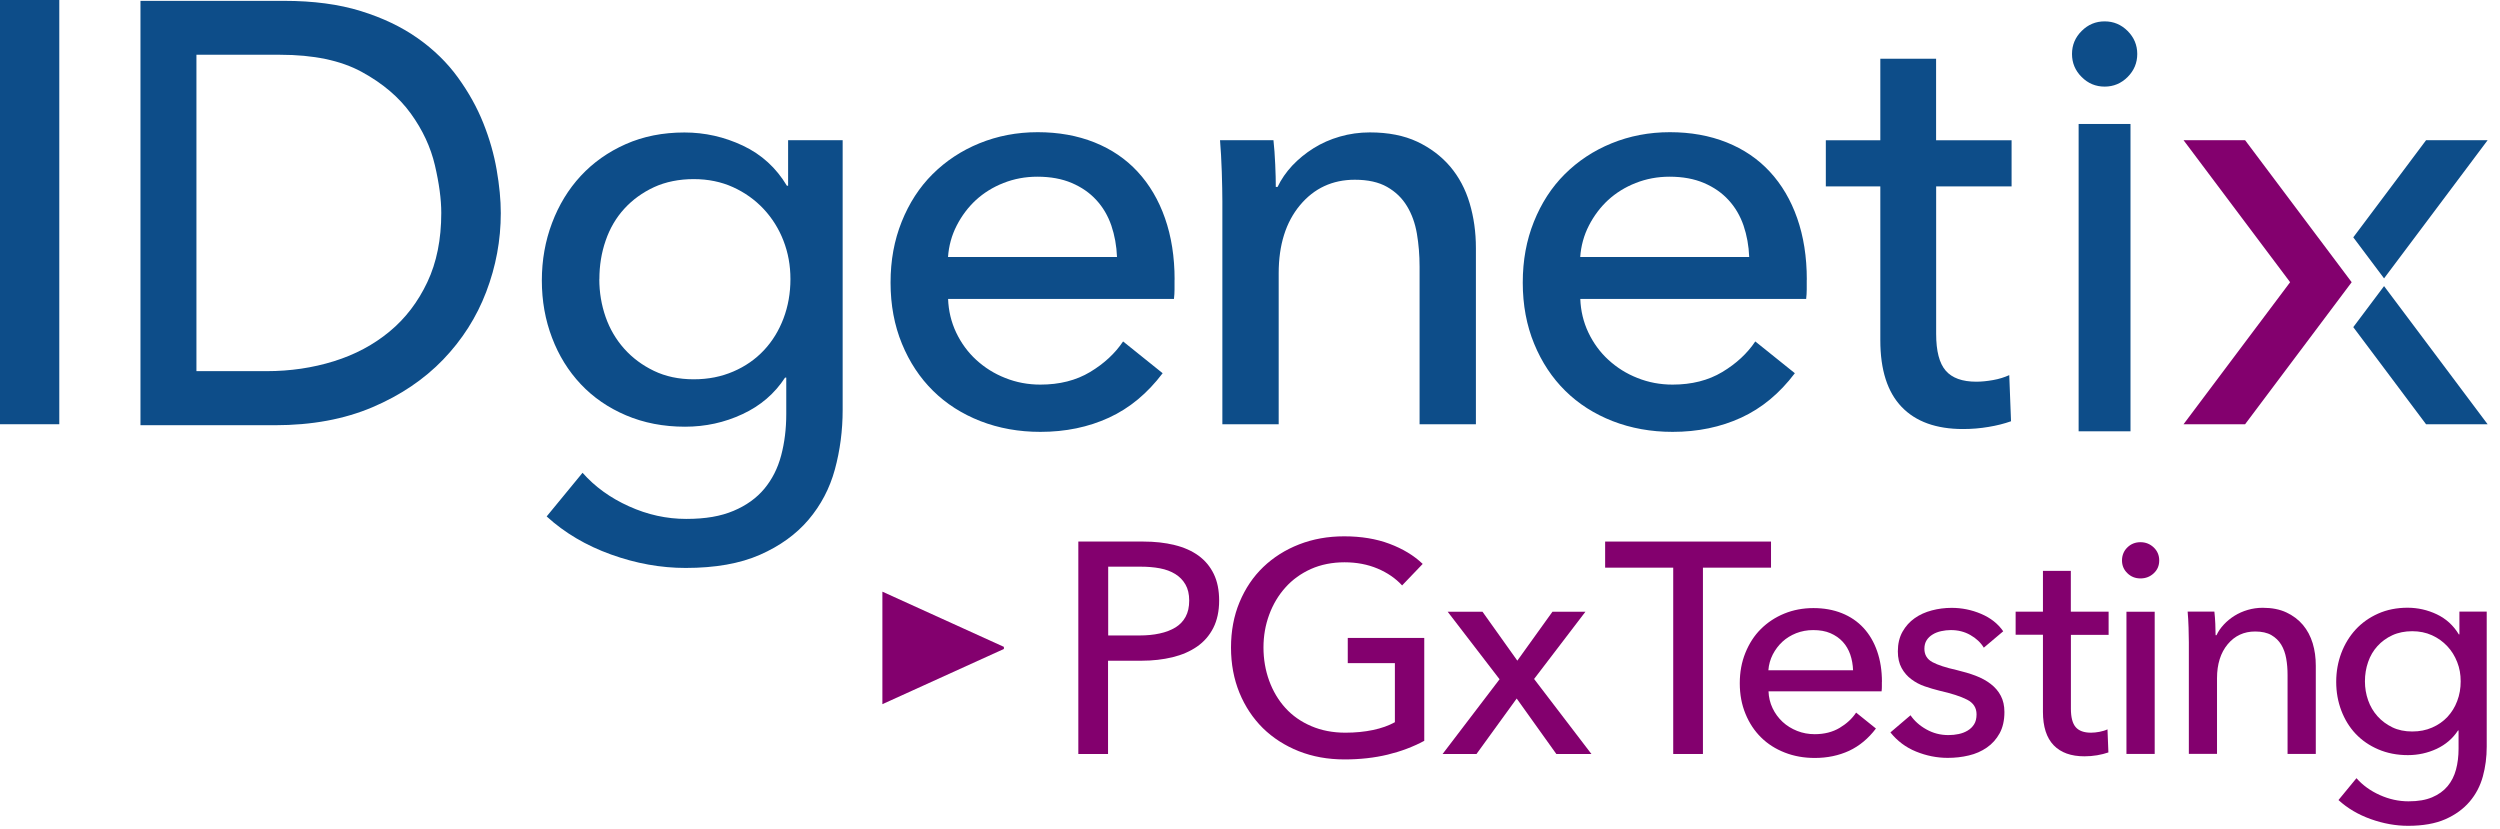 <svg width="202" height="67" viewBox="0 0 202 67" fill="none" xmlns="http://www.w3.org/2000/svg">
<path d="M11.344 0.069H22.962C25.312 0.069 27.376 0.343 29.149 0.892C30.921 1.441 32.453 2.173 33.757 3.093C35.061 4.014 36.141 5.072 37.005 6.267C37.868 7.462 38.549 8.685 39.052 9.949C39.555 11.207 39.915 12.465 40.132 13.728C40.35 14.986 40.464 16.147 40.464 17.216C40.464 19.412 40.069 21.533 39.286 23.585C38.503 25.638 37.342 27.456 35.804 29.057C34.266 30.653 32.362 31.939 30.092 32.905C27.816 33.872 25.192 34.358 22.213 34.358H11.35V0.069H11.344ZM15.866 29.989H21.544C23.454 29.989 25.266 29.721 26.976 29.189C28.686 28.657 30.184 27.857 31.47 26.793C32.757 25.73 33.774 24.397 34.529 22.797C35.284 21.201 35.655 19.337 35.655 17.204C35.655 16.107 35.484 14.826 35.141 13.357C34.798 11.887 34.146 10.492 33.191 9.171C32.236 7.85 30.91 6.724 29.217 5.803C27.525 4.883 25.329 4.425 22.636 4.425H15.872V29.989H15.866Z" fill="#0D4D89"/>
<path d="M4.791 34.278H0V0H4.791V34.278Z" fill="#0D4D89"/>
<path d="M47.069 38.2C48.069 39.332 49.322 40.236 50.82 40.91C52.324 41.591 53.862 41.928 55.445 41.928C57.029 41.928 58.236 41.711 59.27 41.276C60.305 40.842 61.135 40.241 61.763 39.486C62.392 38.726 62.844 37.834 63.118 36.799C63.393 35.764 63.53 34.649 63.53 33.46V30.51H63.433C62.593 31.802 61.449 32.785 59.997 33.46C58.544 34.141 56.995 34.478 55.348 34.478C53.604 34.478 52.015 34.169 50.58 33.557C49.145 32.946 47.927 32.105 46.926 31.041C45.925 29.978 45.148 28.726 44.605 27.291C44.056 25.855 43.781 24.312 43.781 22.665C43.781 21.018 44.056 19.469 44.605 18.017C45.154 16.564 45.925 15.295 46.926 14.214C47.927 13.134 49.139 12.276 50.557 11.647C51.975 11.018 53.559 10.704 55.302 10.704C56.949 10.704 58.522 11.058 60.025 11.767C61.529 12.476 62.712 13.557 63.582 15.009H63.679V11.327H68.087V33.111C68.087 34.792 67.876 36.393 67.458 37.931C67.041 39.464 66.326 40.819 65.326 41.997C64.325 43.174 63.016 44.118 61.403 44.827C59.791 45.536 57.79 45.89 55.4 45.89C53.398 45.89 51.386 45.53 49.373 44.804C47.355 44.078 45.622 43.054 44.17 41.728L47.075 38.194L47.069 38.2ZM48.424 22.562C48.424 23.626 48.596 24.643 48.933 25.61C49.27 26.576 49.773 27.434 50.437 28.177C51.1 28.92 51.9 29.515 52.838 29.966C53.776 30.418 54.845 30.647 56.046 30.647C57.246 30.647 58.281 30.435 59.253 30.018C60.225 29.601 61.049 29.023 61.729 28.297C62.41 27.571 62.935 26.713 63.307 25.73C63.679 24.746 63.867 23.689 63.867 22.556C63.867 21.424 63.679 20.424 63.307 19.457C62.935 18.491 62.398 17.634 61.706 16.89C61.009 16.147 60.185 15.558 59.23 15.123C58.276 14.689 57.212 14.472 56.051 14.472C54.891 14.472 53.782 14.689 52.844 15.123C51.906 15.558 51.106 16.141 50.442 16.867C49.779 17.593 49.276 18.451 48.939 19.434C48.596 20.418 48.43 21.459 48.43 22.556L48.424 22.562Z" fill="#0D4D89"/>
<path d="M94.902 22.608V23.38C94.902 23.637 94.885 23.894 94.856 24.152H76.606C76.64 25.112 76.857 26.021 77.257 26.867C77.663 27.719 78.201 28.457 78.881 29.08C79.562 29.703 80.339 30.195 81.231 30.544C82.117 30.898 83.061 31.076 84.061 31.076C85.611 31.076 86.949 30.738 88.081 30.058C89.213 29.378 90.099 28.554 90.745 27.588L93.942 30.155C92.712 31.785 91.271 32.98 89.608 33.746C87.944 34.512 86.097 34.895 84.061 34.895C82.317 34.895 80.705 34.603 79.219 34.026C77.732 33.443 76.457 32.631 75.393 31.579C74.33 30.532 73.489 29.263 72.878 27.777C72.266 26.29 71.957 24.643 71.957 22.837C71.957 21.03 72.254 19.423 72.855 17.919C73.455 16.421 74.284 15.135 75.353 14.071C76.423 13.008 77.68 12.173 79.138 11.578C80.597 10.984 82.163 10.681 83.844 10.681C85.525 10.681 87.052 10.955 88.43 11.504C89.802 12.053 90.968 12.842 91.923 13.877C92.878 14.912 93.616 16.158 94.13 17.628C94.645 19.097 94.908 20.75 94.908 22.591L94.902 22.608ZM90.254 20.767C90.219 19.863 90.065 19.017 89.796 18.222C89.522 17.433 89.122 16.747 88.584 16.164C88.052 15.581 87.389 15.123 86.6 14.786C85.811 14.449 84.885 14.277 83.816 14.277C82.849 14.277 81.934 14.449 81.082 14.786C80.225 15.123 79.487 15.586 78.853 16.164C78.224 16.747 77.709 17.433 77.303 18.222C76.897 19.011 76.663 19.863 76.6 20.767H90.254Z" fill="#0D4D89"/>
<path d="M102.895 11.327C102.958 11.91 103.009 12.562 103.038 13.288C103.072 14.014 103.084 14.62 103.084 15.106H103.227C103.518 14.494 103.913 13.922 104.41 13.385C104.913 12.853 105.485 12.384 106.131 11.979C106.777 11.573 107.486 11.258 108.264 11.035C109.036 10.812 109.848 10.698 110.682 10.698C112.169 10.698 113.444 10.949 114.508 11.447C115.571 11.95 116.457 12.619 117.172 13.454C117.881 14.294 118.407 15.278 118.744 16.41C119.082 17.542 119.253 18.748 119.253 20.041V34.278H114.702V21.544C114.702 20.607 114.628 19.72 114.485 18.88C114.342 18.039 114.073 17.296 113.684 16.656C113.295 16.009 112.764 15.495 112.083 15.106C111.403 14.717 110.534 14.523 109.47 14.523C107.664 14.523 106.183 15.209 105.039 16.581C103.896 17.953 103.318 19.783 103.318 22.076V34.278H98.767V16.267C98.767 15.655 98.75 14.86 98.721 13.894C98.687 12.928 98.641 12.07 98.578 11.327H102.889H102.895Z" fill="#0D4D89"/>
<path d="M145.984 22.608V23.38C145.984 23.637 145.967 23.894 145.938 24.152H127.688C127.722 25.112 127.939 26.021 128.339 26.867C128.745 27.719 129.283 28.457 129.963 29.08C130.644 29.703 131.421 30.195 132.313 30.544C133.199 30.898 134.143 31.076 135.143 31.076C136.693 31.076 138.031 30.738 139.163 30.058C140.295 29.378 141.181 28.554 141.827 27.588L145.024 30.155C143.794 31.785 142.353 32.98 140.69 33.746C139.026 34.512 137.179 34.895 135.143 34.895C133.4 34.895 131.787 34.603 130.301 34.026C128.814 33.443 127.539 32.631 126.475 31.579C125.412 30.532 124.571 29.263 123.96 27.777C123.348 26.29 123.039 24.643 123.039 22.837C123.039 21.03 123.336 19.423 123.937 17.919C124.537 16.421 125.366 15.135 126.435 14.071C127.505 13.008 128.762 12.173 130.22 11.578C131.679 10.984 133.245 10.681 134.926 10.681C136.607 10.681 138.134 10.955 139.512 11.504C140.884 12.053 142.05 12.842 143.005 13.877C143.96 14.912 144.698 16.158 145.212 17.628C145.727 19.097 145.99 20.75 145.99 22.591L145.984 22.608ZM141.336 20.767C141.301 19.863 141.147 19.017 140.878 18.222C140.604 17.433 140.204 16.747 139.666 16.164C139.134 15.581 138.471 15.123 137.682 14.786C136.893 14.449 135.967 14.277 134.898 14.277C133.931 14.277 133.016 14.449 132.165 14.786C131.307 15.123 130.569 15.586 129.935 16.164C129.306 16.747 128.791 17.433 128.385 18.222C127.979 19.011 127.745 19.863 127.682 20.767H141.336Z" fill="#0D4D89"/>
<path d="M162.542 15.06H156.441V26.982C156.441 28.366 156.699 29.355 157.213 29.949C157.728 30.544 158.551 30.841 159.683 30.841C160.101 30.841 160.552 30.796 161.038 30.71C161.524 30.624 161.959 30.487 162.348 30.31L162.491 34.038C161.942 34.232 161.336 34.386 160.672 34.495C160.009 34.609 159.323 34.666 158.614 34.666C156.453 34.666 154.795 34.072 153.651 32.877C152.507 31.682 151.93 29.892 151.93 27.502V15.06H147.527V11.332H151.93V4.746H156.436V11.332H162.536V15.06H162.542Z" fill="#0D4D89"/>
<path d="M181.404 11.327H176.43L185.041 22.802L176.43 34.278H181.404L190.015 22.802L181.404 11.327Z" fill="#83006E"/>
<path d="M196.028 11.327L192.632 15.861L190.145 19.177L192.632 22.493L195.119 19.177L201.002 11.327H196.028Z" fill="#0D4D89"/>
<path d="M195.119 26.433L192.632 23.117L190.145 26.433L192.632 29.749L196.028 34.283H201.002L195.119 26.433Z" fill="#0D4D89"/>
<path d="M167.953 34.855V10.017H172.144V34.849H167.953V34.855Z" fill="#0D4D89"/>
<path d="M167.418 4.362C167.418 3.642 167.675 3.024 168.196 2.504C168.716 1.984 169.333 1.727 170.054 1.727C170.774 1.727 171.392 1.984 171.912 2.504C172.432 3.024 172.69 3.642 172.69 4.362C172.69 5.083 172.432 5.7 171.912 6.221C171.392 6.741 170.774 6.998 170.054 6.998C169.333 6.998 168.716 6.741 168.196 6.221C167.675 5.7 167.418 5.083 167.418 4.362Z" fill="#0D4D89"/>
<path d="M87.14 43.758H92.378C93.298 43.758 94.139 43.849 94.899 44.038C95.66 44.221 96.306 44.512 96.838 44.895C97.369 45.284 97.781 45.776 98.073 46.376C98.364 46.977 98.507 47.691 98.507 48.532C98.507 49.372 98.347 50.121 98.033 50.739C97.718 51.356 97.284 51.854 96.723 52.243C96.163 52.631 95.505 52.917 94.733 53.106C93.967 53.289 93.138 53.386 92.246 53.386H89.53V60.922H87.129V43.763L87.14 43.758ZM89.542 51.345H92.086C92.669 51.345 93.207 51.294 93.698 51.185C94.19 51.082 94.613 50.916 94.974 50.699C95.328 50.482 95.603 50.196 95.797 49.836C95.991 49.481 96.088 49.046 96.088 48.526C96.088 48.006 95.986 47.577 95.785 47.228C95.585 46.879 95.311 46.599 94.962 46.382C94.613 46.165 94.196 46.01 93.716 45.919C93.23 45.827 92.704 45.787 92.138 45.787H89.542V51.339V51.345Z" fill="#83006E"/>
<path d="M113.285 47.297C112.764 46.731 112.107 46.279 111.312 45.942C110.511 45.605 109.619 45.433 108.636 45.433C107.653 45.433 106.726 45.616 105.92 45.976C105.114 46.342 104.428 46.834 103.862 47.468C103.296 48.097 102.861 48.829 102.552 49.664C102.244 50.499 102.089 51.379 102.089 52.317C102.089 53.255 102.244 54.17 102.552 55.01C102.861 55.851 103.296 56.583 103.862 57.206C104.428 57.829 105.12 58.315 105.949 58.669C106.772 59.024 107.693 59.201 108.71 59.201C109.517 59.201 110.26 59.127 110.94 58.984C111.621 58.841 112.21 58.629 112.707 58.355V53.581H108.899V51.545H115.08V59.859C114.176 60.345 113.187 60.716 112.124 60.974C111.06 61.231 109.894 61.362 108.636 61.362C107.292 61.362 106.063 61.139 104.937 60.694C103.816 60.248 102.85 59.624 102.038 58.83C101.232 58.029 100.597 57.074 100.145 55.971C99.694 54.861 99.465 53.649 99.465 52.323C99.465 50.996 99.694 49.756 100.157 48.652C100.62 47.548 101.254 46.599 102.072 45.816C102.89 45.033 103.856 44.421 104.971 43.986C106.086 43.552 107.298 43.335 108.607 43.335C109.98 43.335 111.203 43.535 112.278 43.941C113.353 44.347 114.245 44.884 114.954 45.565L113.285 47.308V47.297Z" fill="#83006E"/>
<path d="M121.165 54.884L116.974 49.43H119.787L122.6 53.381L125.436 49.43H128.101L123.955 54.861L128.587 60.922H125.751L122.549 56.44L119.301 60.922H116.562L121.165 54.884Z" fill="#83006E"/>
<path d="M137.597 60.922H135.196V45.867H129.695V43.758H143.098V45.867H137.597V60.922Z" fill="#83006E"/>
<path d="M152.055 55.079V55.468C152.055 55.599 152.05 55.725 152.032 55.857H142.896C142.913 56.337 143.021 56.794 143.222 57.217C143.422 57.641 143.696 58.012 144.033 58.327C144.371 58.641 144.765 58.881 145.211 59.059C145.657 59.236 146.126 59.322 146.629 59.322C147.407 59.322 148.076 59.15 148.642 58.813C149.208 58.475 149.654 58.064 149.974 57.578L151.575 58.864C150.963 59.676 150.237 60.276 149.408 60.665C148.573 61.048 147.653 61.243 146.635 61.243C145.76 61.243 144.954 61.1 144.211 60.808C143.467 60.517 142.827 60.111 142.295 59.584C141.763 59.059 141.34 58.424 141.037 57.681C140.729 56.937 140.574 56.114 140.574 55.211C140.574 54.307 140.723 53.501 141.026 52.752C141.329 52.003 141.741 51.357 142.278 50.825C142.816 50.293 143.444 49.876 144.171 49.578C144.897 49.281 145.686 49.133 146.526 49.133C147.367 49.133 148.133 49.27 148.819 49.544C149.505 49.819 150.088 50.213 150.569 50.733C151.049 51.254 151.415 51.877 151.672 52.615C151.93 53.352 152.061 54.176 152.061 55.102L152.055 55.079ZM149.728 54.158C149.711 53.707 149.637 53.284 149.5 52.883C149.362 52.489 149.162 52.146 148.893 51.854C148.625 51.563 148.293 51.334 147.899 51.162C147.504 50.991 147.041 50.911 146.503 50.911C146.017 50.911 145.56 50.996 145.131 51.162C144.702 51.334 144.331 51.563 144.016 51.854C143.702 52.146 143.444 52.489 143.239 52.883C143.039 53.278 142.918 53.707 142.884 54.158H149.723H149.728Z" fill="#83006E"/>
<path d="M160.299 52.34C160.042 51.922 159.676 51.574 159.207 51.311C158.738 51.042 158.212 50.91 157.629 50.91C157.372 50.91 157.114 50.939 156.851 50.996C156.594 51.053 156.36 51.139 156.16 51.265C155.959 51.385 155.794 51.539 155.674 51.728C155.553 51.917 155.491 52.145 155.491 52.42C155.491 52.906 155.708 53.266 156.142 53.501C156.577 53.735 157.234 53.946 158.104 54.141C158.652 54.272 159.161 54.421 159.63 54.598C160.099 54.776 160.505 54.998 160.854 55.267C161.203 55.536 161.471 55.85 161.666 56.222C161.86 56.594 161.957 57.028 161.957 57.531C161.957 58.212 161.826 58.784 161.569 59.252C161.311 59.721 160.968 60.104 160.539 60.402C160.11 60.699 159.624 60.916 159.076 61.042C158.527 61.174 157.961 61.236 157.377 61.236C156.503 61.236 155.651 61.065 154.822 60.728C153.987 60.39 153.301 59.87 152.746 59.178L154.37 57.794C154.679 58.246 155.102 58.629 155.645 58.932C156.188 59.241 156.783 59.395 157.429 59.395C157.72 59.395 158.001 59.367 158.264 59.31C158.532 59.252 158.773 59.161 158.99 59.029C159.207 58.898 159.379 58.732 159.51 58.521C159.642 58.309 159.705 58.046 159.705 57.72C159.705 57.188 159.453 56.794 158.938 56.531C158.424 56.268 157.68 56.028 156.697 55.805C156.308 55.708 155.919 55.593 155.519 55.456C155.119 55.319 154.764 55.13 154.439 54.884C154.113 54.644 153.85 54.341 153.65 53.975C153.449 53.609 153.346 53.163 153.346 52.631C153.346 52.02 153.472 51.488 153.724 51.042C153.975 50.596 154.301 50.236 154.707 49.95C155.113 49.664 155.571 49.458 156.091 49.321C156.606 49.184 157.143 49.115 157.692 49.115C158.515 49.115 159.31 49.275 160.076 49.601C160.842 49.927 161.437 50.396 161.86 51.008L160.282 52.34H160.299Z" fill="#83006E"/>
<path d="M170.382 51.299H167.329V57.268C167.329 57.96 167.46 58.457 167.718 58.755C167.975 59.052 168.387 59.201 168.953 59.201C169.164 59.201 169.387 59.178 169.633 59.132C169.873 59.086 170.096 59.023 170.285 58.932L170.359 60.796C170.085 60.893 169.782 60.967 169.45 61.025C169.118 61.082 168.775 61.11 168.421 61.11C167.34 61.11 166.511 60.813 165.934 60.213C165.362 59.618 165.07 58.72 165.07 57.52V51.287H162.863V49.423H165.07V46.124H167.323V49.423H170.376V51.287L170.382 51.299Z" fill="#83006E"/>
<path d="M174.465 45.285C174.465 45.708 174.316 46.051 174.019 46.325C173.721 46.6 173.367 46.737 172.949 46.737C172.532 46.737 172.177 46.594 171.892 46.314C171.6 46.033 171.457 45.685 171.457 45.285C171.457 44.884 171.6 44.513 171.892 44.232C172.177 43.952 172.532 43.809 172.949 43.809C173.367 43.809 173.721 43.952 174.019 44.232C174.316 44.513 174.465 44.867 174.465 45.285ZM174.099 60.917H171.817V49.43H174.099V60.917Z" fill="#83006E"/>
<path d="M178.923 49.43C178.957 49.721 178.98 50.047 178.997 50.413C179.014 50.779 179.02 51.082 179.02 51.322H179.095C179.237 51.013 179.438 50.727 179.689 50.459C179.941 50.19 180.227 49.956 180.547 49.755C180.867 49.555 181.227 49.395 181.616 49.281C182.005 49.167 182.405 49.109 182.828 49.109C183.572 49.109 184.212 49.235 184.744 49.487C185.275 49.738 185.721 50.07 186.076 50.493C186.43 50.916 186.693 51.408 186.865 51.974C187.036 52.54 187.116 53.146 187.116 53.792V60.916H184.835V54.541C184.835 54.072 184.801 53.626 184.726 53.209C184.652 52.792 184.521 52.42 184.326 52.094C184.132 51.774 183.863 51.511 183.526 51.316C183.188 51.122 182.748 51.025 182.216 51.025C181.313 51.025 180.57 51.368 179.998 52.054C179.426 52.74 179.135 53.661 179.135 54.804V60.911H176.859V51.894C176.859 51.585 176.847 51.191 176.836 50.705C176.819 50.219 176.796 49.79 176.762 49.418H178.917L178.923 49.43Z" fill="#83006E"/>
<path d="M190.407 62.883C190.91 63.449 191.533 63.901 192.288 64.239C193.037 64.576 193.809 64.747 194.603 64.747C195.398 64.747 195.999 64.639 196.519 64.421C197.033 64.204 197.451 63.901 197.765 63.524C198.08 63.146 198.308 62.695 198.446 62.18C198.583 61.666 198.652 61.105 198.652 60.505V59.024H198.606C198.183 59.67 197.611 60.162 196.885 60.505C196.159 60.842 195.381 61.014 194.558 61.014C193.683 61.014 192.888 60.859 192.168 60.55C191.447 60.242 190.841 59.824 190.338 59.293C189.835 58.761 189.452 58.132 189.177 57.411C188.903 56.691 188.766 55.919 188.766 55.096C188.766 54.273 188.903 53.495 189.177 52.769C189.452 52.043 189.841 51.408 190.338 50.865C190.841 50.322 191.447 49.893 192.156 49.578C192.865 49.264 193.66 49.104 194.529 49.104C195.352 49.104 196.141 49.281 196.89 49.635C197.639 49.99 198.234 50.533 198.674 51.259H198.72V49.418H200.927V60.328C200.927 61.168 200.824 61.974 200.613 62.74C200.401 63.507 200.047 64.187 199.543 64.776C199.04 65.365 198.389 65.839 197.582 66.194C196.776 66.548 195.77 66.726 194.575 66.726C193.574 66.726 192.568 66.543 191.556 66.183C190.544 65.822 189.675 65.308 188.949 64.644L190.401 62.878L190.407 62.883ZM191.087 55.056C191.087 55.588 191.173 56.096 191.344 56.583C191.516 57.069 191.767 57.497 192.099 57.869C192.431 58.241 192.831 58.538 193.3 58.767C193.769 58.995 194.306 59.104 194.906 59.104C195.507 59.104 196.027 59.001 196.513 58.789C196.999 58.578 197.411 58.292 197.754 57.926C198.091 57.56 198.36 57.137 198.543 56.64C198.732 56.148 198.823 55.616 198.823 55.05C198.823 54.484 198.732 53.981 198.543 53.501C198.354 53.015 198.091 52.586 197.742 52.214C197.394 51.843 196.982 51.545 196.502 51.328C196.021 51.111 195.49 51.002 194.906 51.002C194.323 51.002 193.769 51.111 193.3 51.328C192.831 51.545 192.431 51.837 192.099 52.203C191.767 52.569 191.516 52.992 191.344 53.489C191.173 53.981 191.087 54.501 191.087 55.05V55.056Z" fill="#83006E"/>
<path d="M81.114 52.266V52.437L71.297 56.897V47.806L81.114 52.266Z" fill="#83006E"/>
</svg>
